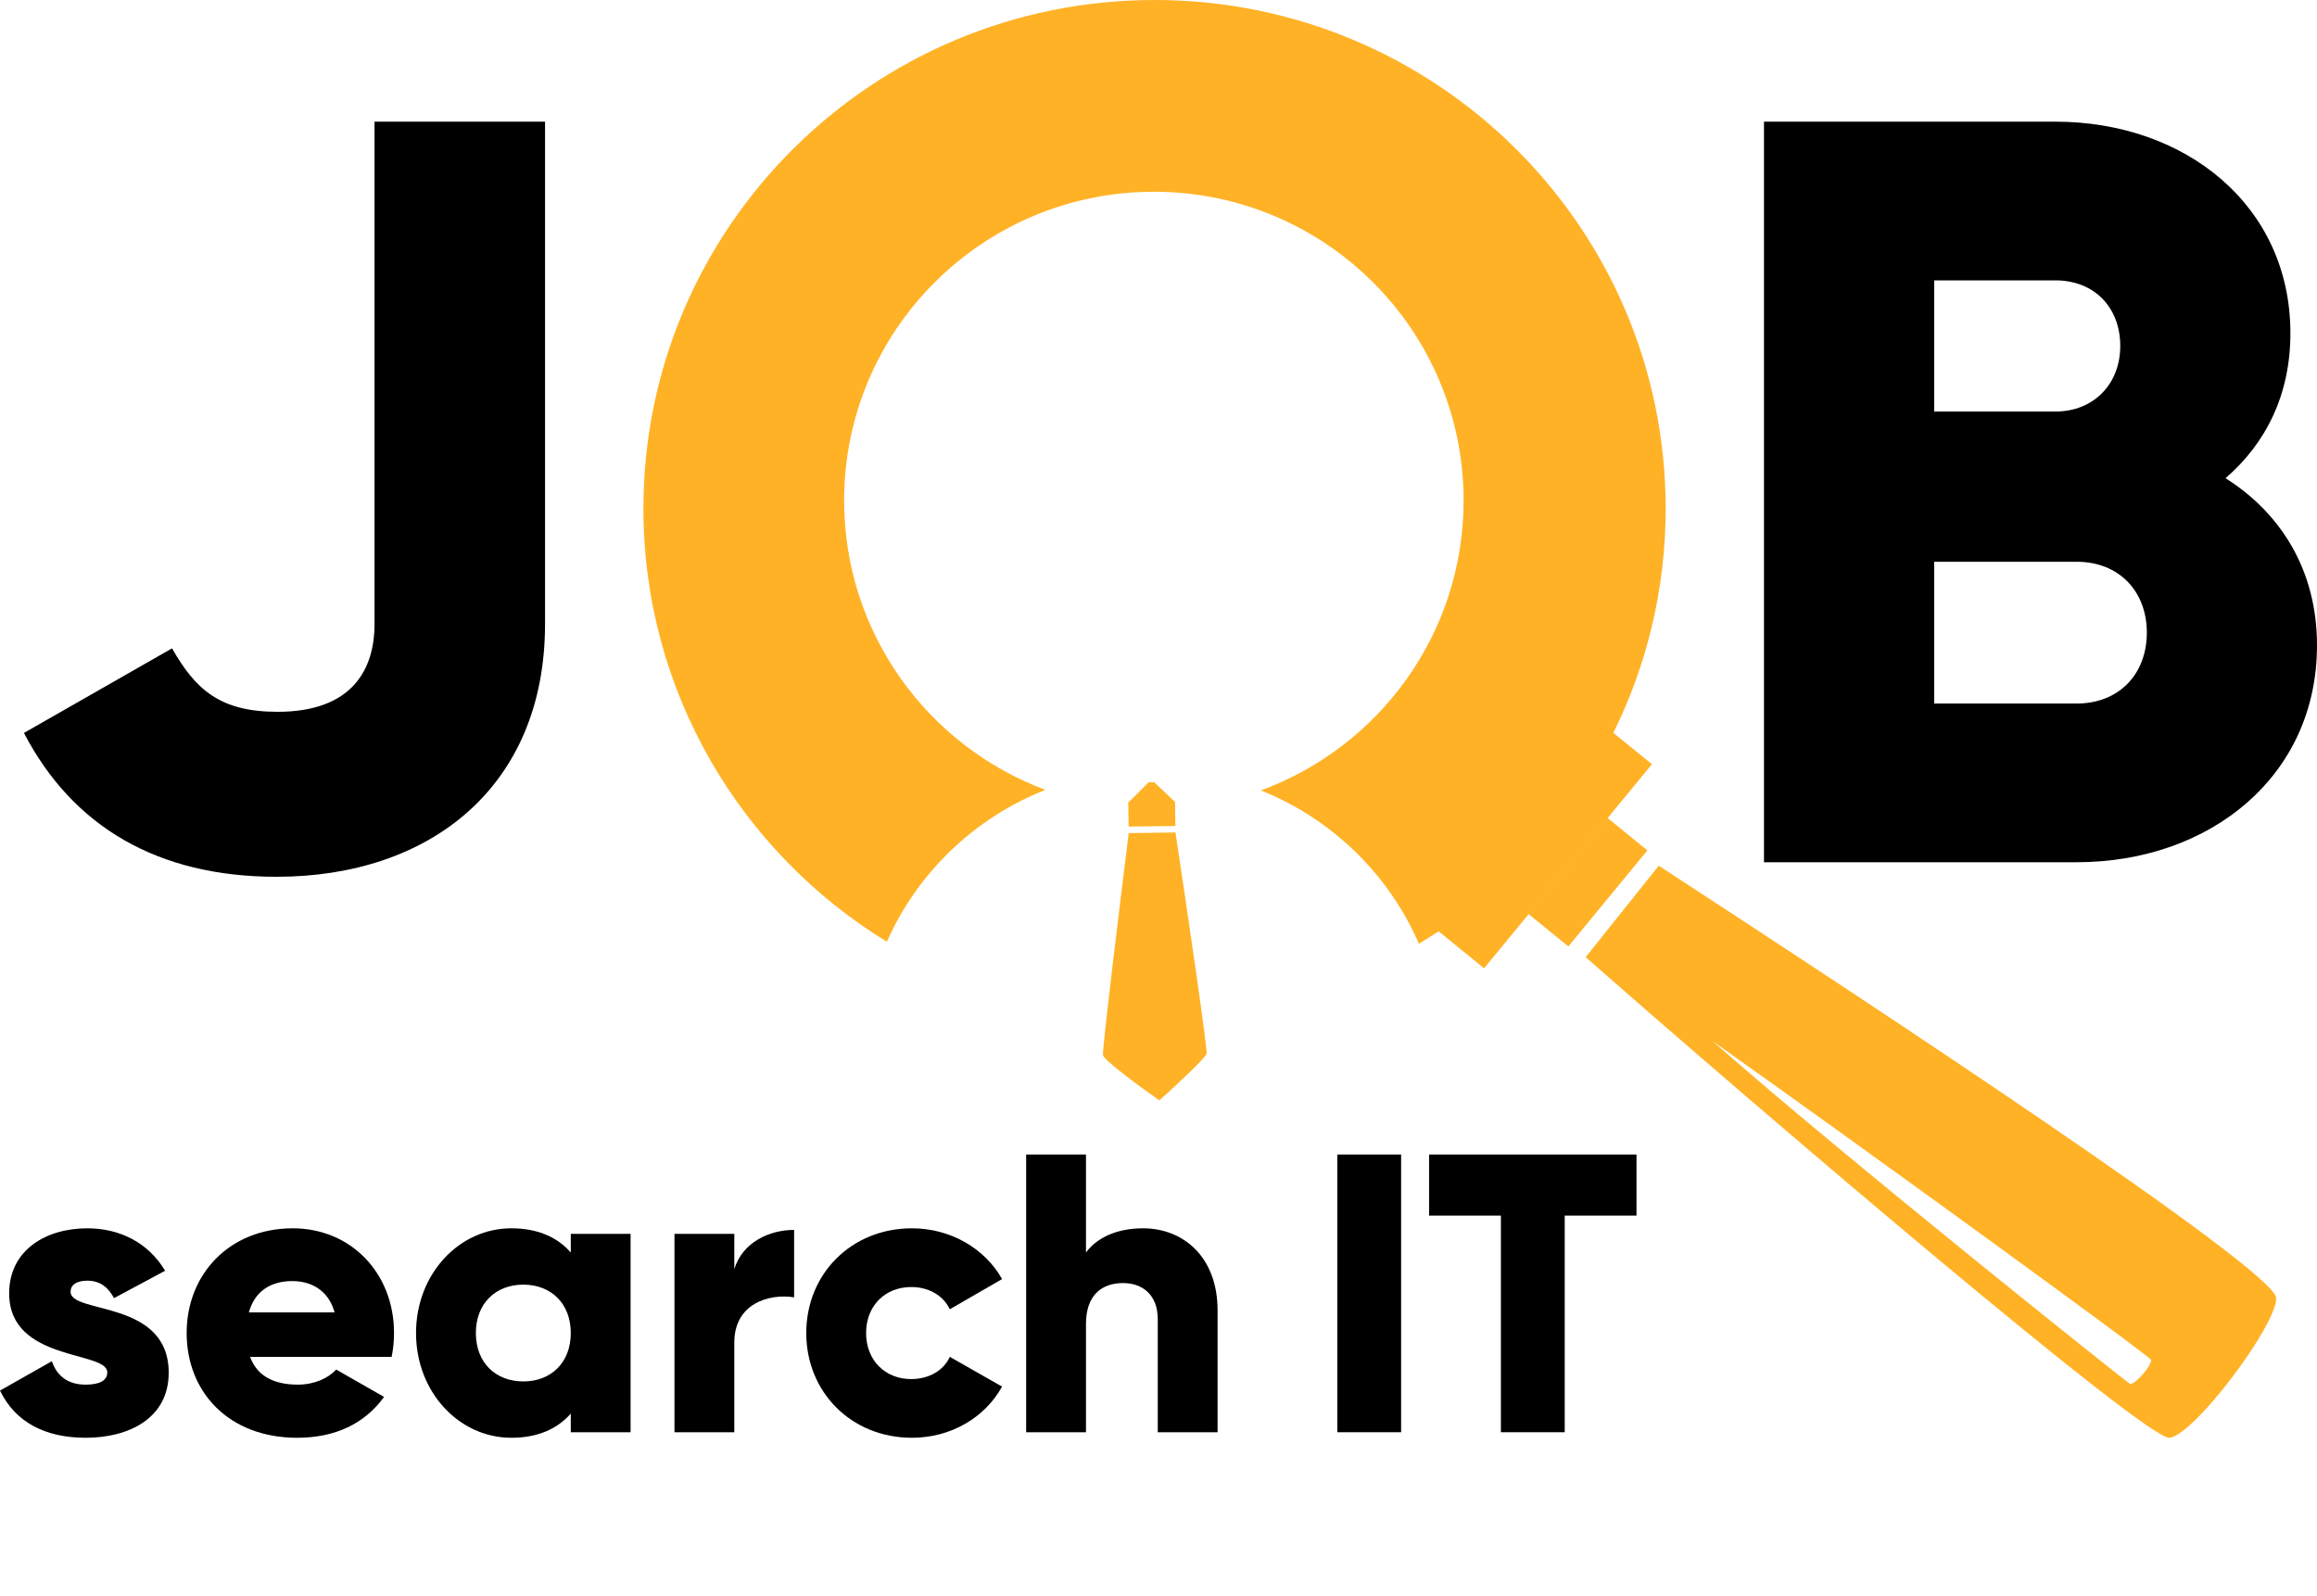 <svg width="90" height="62" viewBox="0 0 90 62" fill="none" xmlns="http://www.w3.org/2000/svg">
<path d="M43.826 31.174L44.617 30.386L44.832 30.383L45.643 31.15L45.655 32.083L43.839 32.106L43.826 31.174Z" fill="#FFB226"/>
<path d="M45.66 32.335L43.843 32.359C43.495 35.149 42.809 40.781 42.843 40.982C42.877 41.184 44.318 42.239 45.035 42.742C45.627 42.209 46.823 41.101 46.867 40.93C46.912 40.758 46.081 35.128 45.66 32.335Z" fill="#FFB226"/>
<path fill-rule="evenodd" clip-rule="evenodd" d="M64.7 19.751C64.7 22.878 63.969 25.836 62.668 28.465L64.166 29.684L62.446 31.775L62.445 31.774L59.377 35.505L59.378 35.506L57.646 37.612L55.879 36.173C55.628 36.34 55.373 36.502 55.115 36.658C53.945 33.954 51.729 31.803 48.977 30.701C53.573 29.014 56.851 24.61 56.851 19.442C56.851 12.818 51.465 7.448 44.82 7.448C38.176 7.448 32.789 12.818 32.789 19.442C32.789 24.588 36.04 28.978 40.606 30.68C37.851 31.767 35.634 33.9 34.449 36.58C28.775 33.103 24.992 26.866 24.992 19.751C24.992 8.843 33.881 0 44.846 0C55.811 0 64.7 8.843 64.7 19.751ZM59.378 35.506L60.921 36.761L63.989 33.031L62.446 31.775L59.378 35.506Z" fill="#FFB226"/>
<path d="M10.74 34.056C6.145 34.056 2.834 32.125 0.93 28.469L6.683 25.183C7.594 26.785 8.546 27.648 10.781 27.648C13.679 27.648 14.548 26.005 14.548 24.238V4.726H21.171V24.238C21.171 30.564 16.7 34.056 10.74 34.056Z" fill="black"/>
<path d="M86.447 18.574C88.595 19.93 90 22.149 90 25.067C90 30.163 85.828 33.491 80.664 33.491H68.519V4.726H79.838C84.877 4.726 88.967 7.972 88.967 12.944C88.967 15.328 88.017 17.218 86.447 18.574ZM79.838 10.89H75.129V15.985H79.838C81.325 15.985 82.358 14.917 82.358 13.437C82.358 11.958 81.366 10.89 79.838 10.89ZM80.664 27.327C82.316 27.327 83.39 26.177 83.39 24.574C83.39 22.971 82.316 21.82 80.664 21.82H75.129V27.327H80.664Z" fill="black"/>
<path d="M2.742 50.176C2.742 51.054 6.553 50.468 6.553 53.319C6.553 55.091 5.003 55.846 3.33 55.846C1.781 55.846 0.604 55.261 0 54.013L2.014 52.872C2.215 53.458 2.649 53.782 3.33 53.782C3.888 53.782 4.167 53.612 4.167 53.304C4.167 52.456 0.356 52.903 0.356 50.237C0.356 48.557 1.781 47.71 3.392 47.71C4.647 47.71 5.762 48.265 6.413 49.359L4.43 50.422C4.213 50.022 3.904 49.744 3.392 49.744C2.99 49.744 2.742 49.898 2.742 50.176Z" fill="black"/>
<path d="M9.713 52.703C10.007 53.504 10.72 53.782 11.572 53.782C12.207 53.782 12.749 53.535 13.059 53.196L14.918 54.259C14.159 55.307 13.012 55.846 11.541 55.846C8.892 55.846 7.25 54.074 7.25 51.778C7.25 49.482 8.923 47.71 11.37 47.71C13.632 47.71 15.305 49.451 15.305 51.778C15.305 52.102 15.274 52.41 15.212 52.703H9.713ZM9.667 50.977H12.997C12.749 50.083 12.052 49.76 11.355 49.76C10.472 49.76 9.883 50.191 9.667 50.977Z" fill="black"/>
<path d="M22.171 47.926H24.494V55.631H22.171V54.907C21.659 55.492 20.9 55.846 19.862 55.846C17.833 55.846 16.16 54.074 16.16 51.778C16.16 49.482 17.833 47.71 19.862 47.71C20.9 47.71 21.659 48.064 22.171 48.65V47.926ZM20.327 53.658C21.396 53.658 22.171 52.934 22.171 51.778C22.171 50.623 21.396 49.898 20.327 49.898C19.258 49.898 18.484 50.623 18.484 51.778C18.484 52.934 19.258 53.658 20.327 53.658Z" fill="black"/>
<path d="M28.523 49.297C28.833 48.265 29.87 47.772 30.846 47.772V50.391C29.886 50.237 28.523 50.622 28.523 52.148V55.631H26.199V47.926H28.523V49.297Z" fill="black"/>
<path d="M35.423 55.846C33.069 55.846 31.318 54.074 31.318 51.778C31.318 49.482 33.069 47.71 35.423 47.71C36.926 47.71 38.258 48.496 38.924 49.682L36.895 50.854C36.632 50.314 36.074 49.991 35.392 49.991C34.386 49.991 33.642 50.715 33.642 51.778C33.642 52.842 34.386 53.566 35.392 53.566C36.074 53.566 36.647 53.242 36.895 52.703L38.924 53.859C38.258 55.061 36.941 55.846 35.423 55.846Z" fill="black"/>
<path d="M44.398 47.71C45.963 47.71 47.295 48.82 47.295 50.9V55.631H44.971V51.239C44.971 50.283 44.367 49.837 43.624 49.837C42.772 49.837 42.183 50.33 42.183 51.424V55.631H39.859V44.844H42.183V48.65C42.601 48.08 43.376 47.71 44.398 47.71Z" fill="black"/>
<path d="M51.945 44.844H54.424V55.631H51.945V44.844Z" fill="black"/>
<path d="M63.567 44.844V47.217H60.779V55.631H58.3V47.217H55.512V44.844H63.567Z" fill="black"/>
<path fill-rule="evenodd" clip-rule="evenodd" d="M61.592 37.178L64.432 33.627C72.543 38.911 88.348 49.307 88.413 50.415C88.471 51.411 85.263 55.712 84.277 55.847C83.416 55.965 68.862 43.57 61.592 37.178ZM66.507 40.426C71.671 44.974 82.692 53.758 82.746 53.758C82.958 53.758 83.558 53.064 83.558 52.825C83.558 52.705 72.301 44.529 66.507 40.426Z" fill="#FFB226"/>
</svg>
